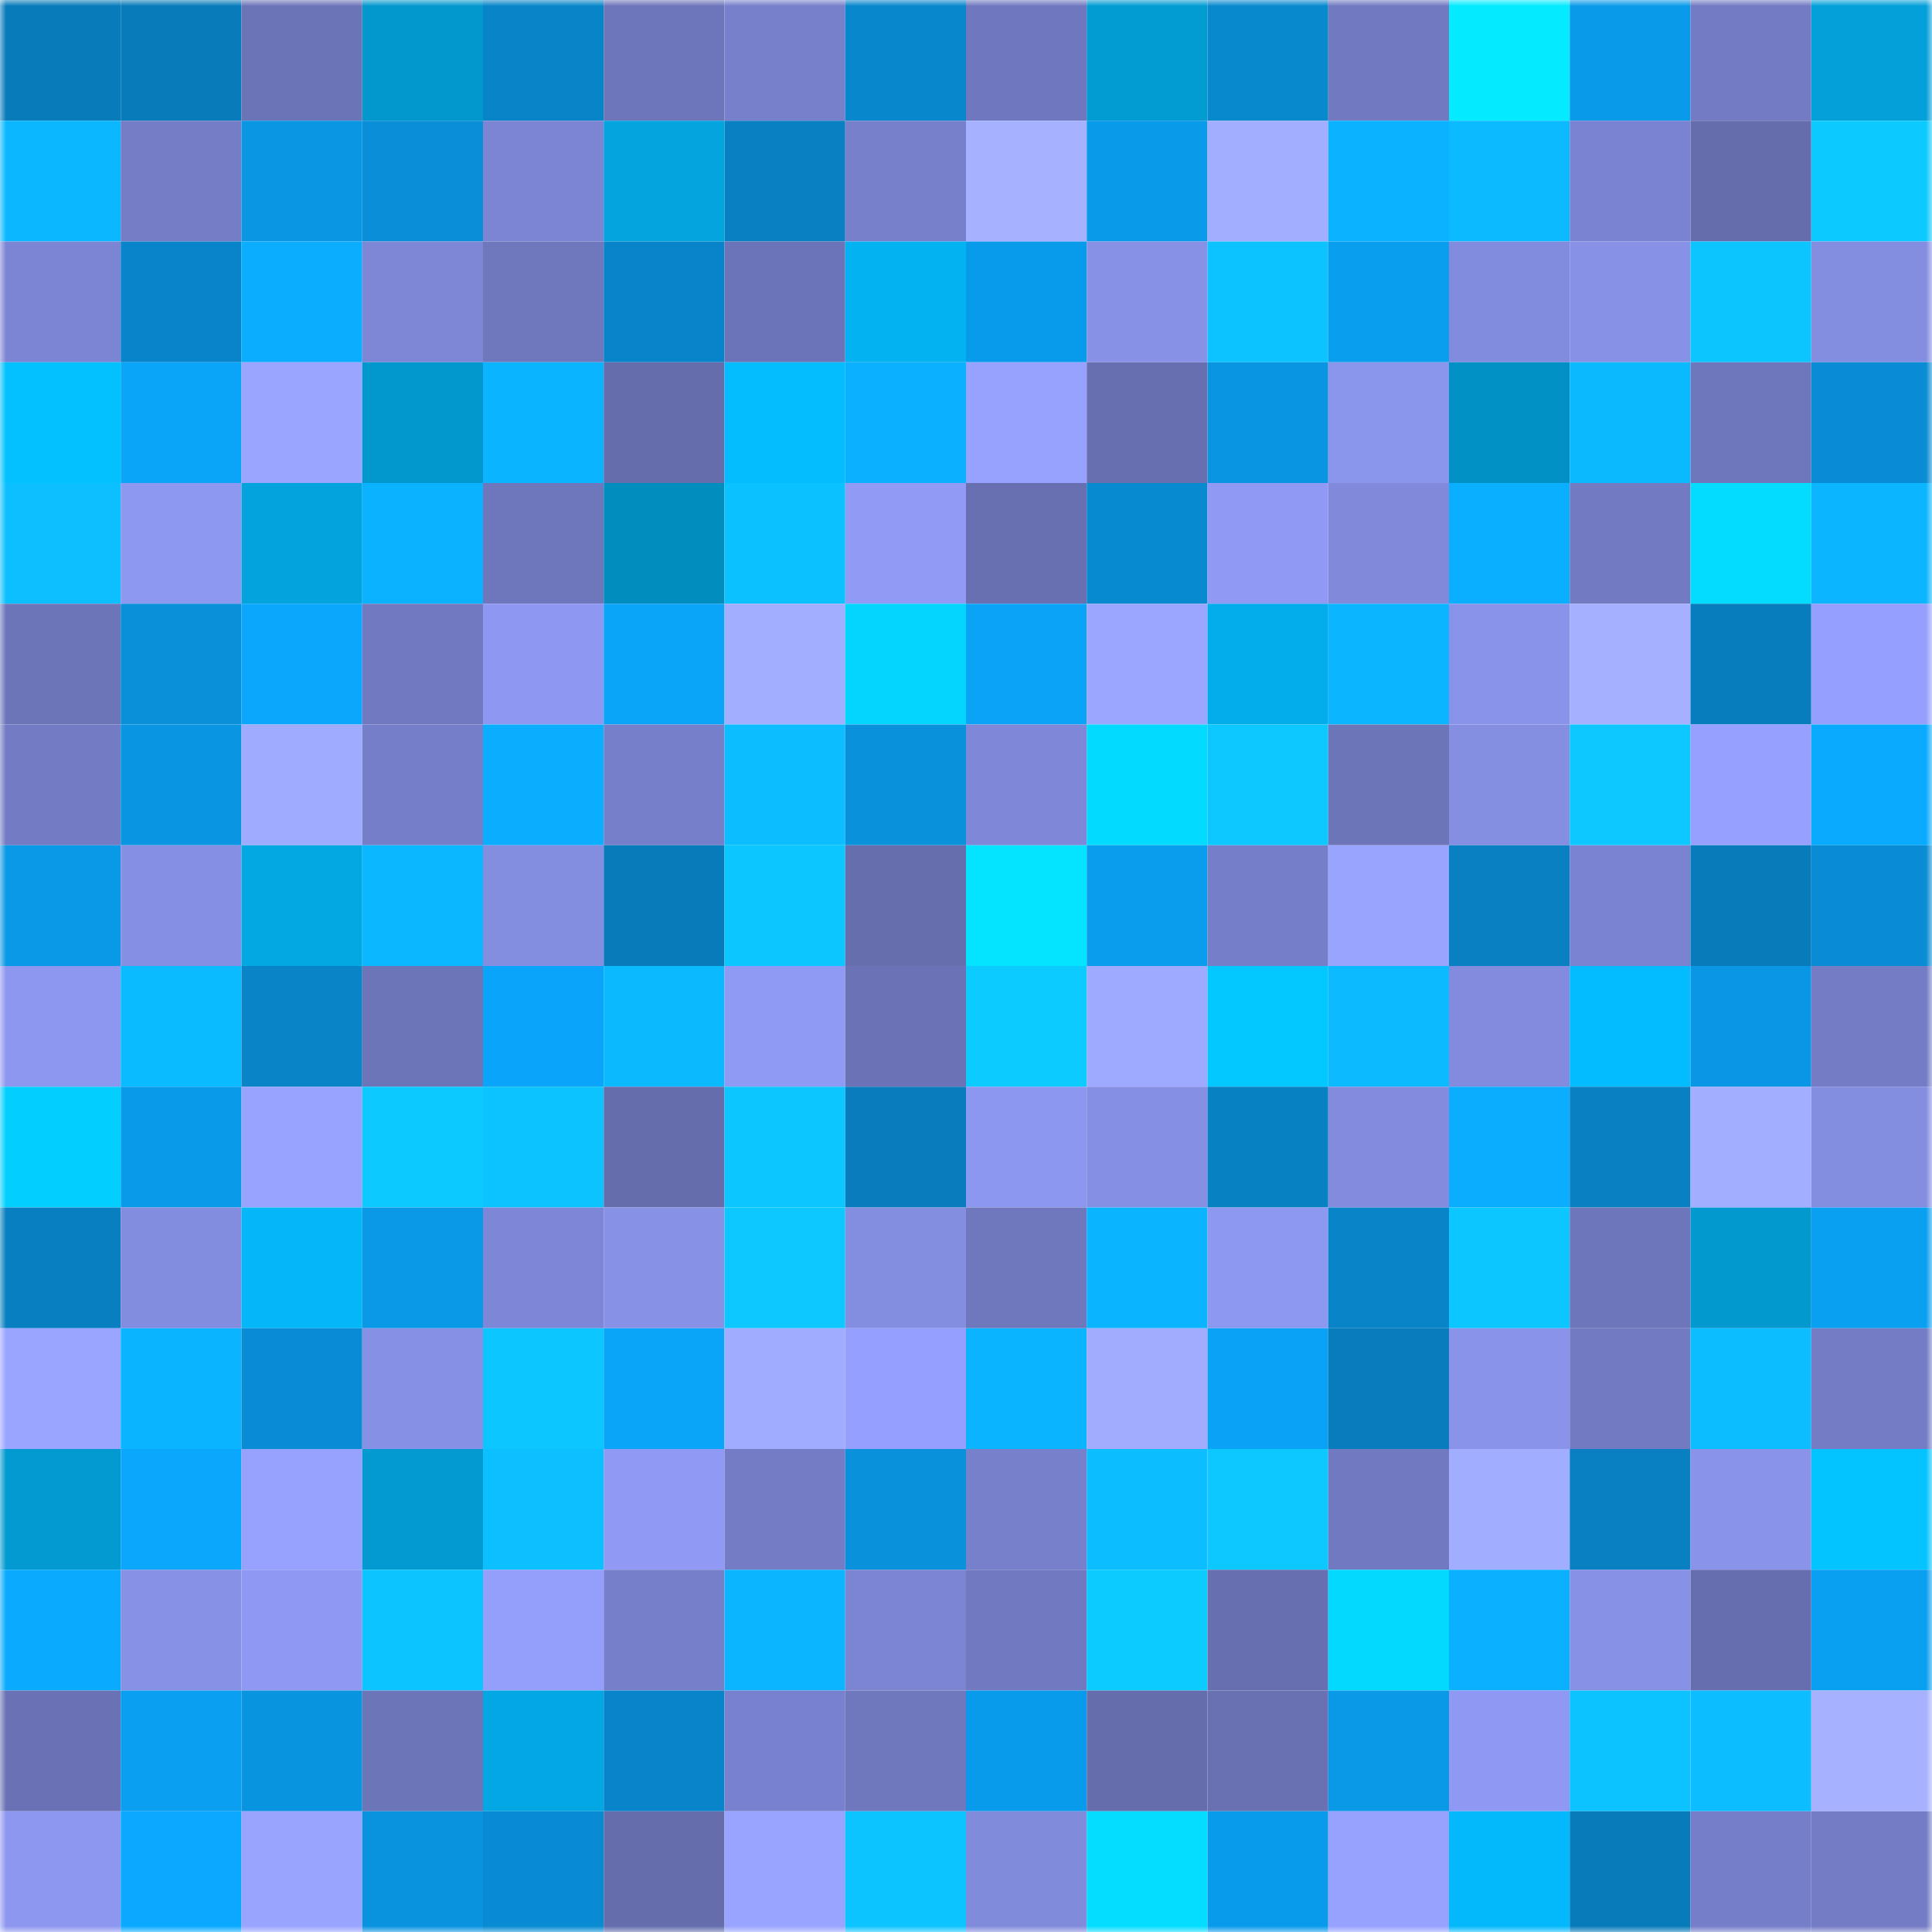 <svg viewBox="0 0 160 160" fill="none" role="img" xmlns="http://www.w3.org/2000/svg" width="240" height="240" name="ens%2C0x100100100.eth"><mask id="386329682" mask-type="alpha" maskUnits="userSpaceOnUse" x="0" y="0" width="160" height="160"><rect width="160" height="160" fill="#FFFFFF"></rect></mask><g mask="url(#386329682)"><rect x="0" y="0" width="10" height="10" fill="#087bba"></rect><rect x="10" y="0" width="10" height="10" fill="#087bba"></rect><rect x="20" y="0" width="10" height="10" fill="#6c74b8"></rect><rect x="30" y="0" width="10" height="10" fill="#0297cd"></rect><rect x="40" y="0" width="10" height="10" fill="#0885c9"></rect><rect x="50" y="0" width="10" height="10" fill="#6e76bb"></rect><rect x="60" y="0" width="10" height="10" fill="#7780cb"></rect><rect x="70" y="0" width="10" height="10" fill="#0887cc"></rect><rect x="80" y="0" width="10" height="10" fill="#6f78be"></rect><rect x="90" y="0" width="10" height="10" fill="#029cd3"></rect><rect x="100" y="0" width="10" height="10" fill="#0889ce"></rect><rect x="110" y="0" width="10" height="10" fill="#7179c0"></rect><rect x="120" y="0" width="10" height="10" fill="#04eaff"></rect><rect x="130" y="0" width="10" height="10" fill="#099ae9"></rect><rect x="140" y="0" width="10" height="10" fill="#727bc3"></rect><rect x="150" y="0" width="10" height="10" fill="#03a0d9"></rect><rect x="0" y="10" width="10" height="10" fill="#0bb8ff"></rect><rect x="10" y="10" width="10" height="10" fill="#747dc6"></rect><rect x="20" y="10" width="10" height="10" fill="#0997e4"></rect><rect x="30" y="10" width="10" height="10" fill="#098ed7"></rect><rect x="40" y="10" width="10" height="10" fill="#7c85d3"></rect><rect x="50" y="10" width="10" height="10" fill="#03a5df"></rect><rect x="60" y="10" width="10" height="10" fill="#0880c2"></rect><rect x="70" y="10" width="10" height="10" fill="#7780cb"></rect><rect x="80" y="10" width="10" height="10" fill="#a6b2ff"></rect><rect x="90" y="10" width="10" height="10" fill="#099ae9"></rect><rect x="100" y="10" width="10" height="10" fill="#a2aeff"></rect><rect x="110" y="10" width="10" height="10" fill="#0bb2ff"></rect><rect x="120" y="10" width="10" height="10" fill="#0bbaff"></rect><rect x="130" y="10" width="10" height="10" fill="#7a83d1"></rect><rect x="140" y="10" width="10" height="10" fill="#666dad"></rect><rect x="150" y="10" width="10" height="10" fill="#0cc9ff"></rect><rect x="0" y="20" width="10" height="10" fill="#7c85d3"></rect><rect x="10" y="20" width="10" height="10" fill="#0885ca"></rect><rect x="20" y="20" width="10" height="10" fill="#0baeff"></rect><rect x="30" y="20" width="10" height="10" fill="#7e87d6"></rect><rect x="40" y="20" width="10" height="10" fill="#6f77bd"></rect><rect x="50" y="20" width="10" height="10" fill="#0885ca"></rect><rect x="60" y="20" width="10" height="10" fill="#6c74b9"></rect><rect x="70" y="20" width="10" height="10" fill="#03b2f1"></rect><rect x="80" y="20" width="10" height="10" fill="#099beb"></rect><rect x="90" y="20" width="10" height="10" fill="#8791e6"></rect><rect x="100" y="20" width="10" height="10" fill="#0cc2ff"></rect><rect x="110" y="20" width="10" height="10" fill="#0a9eef"></rect><rect x="120" y="20" width="10" height="10" fill="#828cde"></rect><rect x="130" y="20" width="10" height="10" fill="#8791e6"></rect><rect x="140" y="20" width="10" height="10" fill="#0cc5ff"></rect><rect x="150" y="20" width="10" height="10" fill="#848ee1"></rect><rect x="0" y="30" width="10" height="10" fill="#03c0ff"></rect><rect x="10" y="30" width="10" height="10" fill="#0aa4f8"></rect><rect x="20" y="30" width="10" height="10" fill="#99a5ff"></rect><rect x="30" y="30" width="10" height="10" fill="#0297cd"></rect><rect x="40" y="30" width="10" height="10" fill="#0bb4ff"></rect><rect x="50" y="30" width="10" height="10" fill="#656dad"></rect><rect x="60" y="30" width="10" height="10" fill="#03bdff"></rect><rect x="70" y="30" width="10" height="10" fill="#0bb0ff"></rect><rect x="80" y="30" width="10" height="10" fill="#97a2ff"></rect><rect x="90" y="30" width="10" height="10" fill="#676fb0"></rect><rect x="100" y="30" width="10" height="10" fill="#0995e2"></rect><rect x="110" y="30" width="10" height="10" fill="#8a95ec"></rect><rect x="120" y="30" width="10" height="10" fill="#0291c5"></rect><rect x="130" y="30" width="10" height="10" fill="#0bb9ff"></rect><rect x="140" y="30" width="10" height="10" fill="#6f77bc"></rect><rect x="150" y="30" width="10" height="10" fill="#098cd3"></rect><rect x="0" y="40" width="10" height="10" fill="#0cc0ff"></rect><rect x="10" y="40" width="10" height="10" fill="#8d98f1"></rect><rect x="20" y="40" width="10" height="10" fill="#03a3dd"></rect><rect x="30" y="40" width="10" height="10" fill="#0bb2ff"></rect><rect x="40" y="40" width="10" height="10" fill="#6e76bc"></rect><rect x="50" y="40" width="10" height="10" fill="#028dbf"></rect><rect x="60" y="40" width="10" height="10" fill="#0cc1ff"></rect><rect x="70" y="40" width="10" height="10" fill="#919bf6"></rect><rect x="80" y="40" width="10" height="10" fill="#6970b2"></rect><rect x="90" y="40" width="10" height="10" fill="#088ad1"></rect><rect x="100" y="40" width="10" height="10" fill="#909af5"></rect><rect x="110" y="40" width="10" height="10" fill="#8089da"></rect><rect x="120" y="40" width="10" height="10" fill="#0bafff"></rect><rect x="130" y="40" width="10" height="10" fill="#727ac2"></rect><rect x="140" y="40" width="10" height="10" fill="#03dbff"></rect><rect x="150" y="40" width="10" height="10" fill="#0bb5ff"></rect><rect x="0" y="50" width="10" height="10" fill="#6d75b9"></rect><rect x="10" y="50" width="10" height="10" fill="#0990d9"></rect><rect x="20" y="50" width="10" height="10" fill="#0aa7fc"></rect><rect x="30" y="50" width="10" height="10" fill="#7179c0"></rect><rect x="40" y="50" width="10" height="10" fill="#8e98f2"></rect><rect x="50" y="50" width="10" height="10" fill="#0aa4f8"></rect><rect x="60" y="50" width="10" height="10" fill="#a2aeff"></rect><rect x="70" y="50" width="10" height="10" fill="#03d5ff"></rect><rect x="80" y="50" width="10" height="10" fill="#0aa3f6"></rect><rect x="90" y="50" width="10" height="10" fill="#9aa6ff"></rect><rect x="100" y="50" width="10" height="10" fill="#03adeb"></rect><rect x="110" y="50" width="10" height="10" fill="#0bb5ff"></rect><rect x="120" y="50" width="10" height="10" fill="#8993ea"></rect><rect x="130" y="50" width="10" height="10" fill="#a5b1ff"></rect><rect x="140" y="50" width="10" height="10" fill="#087dbd"></rect><rect x="150" y="50" width="10" height="10" fill="#95a0fe"></rect><rect x="0" y="60" width="10" height="10" fill="#727bc3"></rect><rect x="10" y="60" width="10" height="10" fill="#0995e1"></rect><rect x="20" y="60" width="10" height="10" fill="#9fabff"></rect><rect x="30" y="60" width="10" height="10" fill="#757ec8"></rect><rect x="40" y="60" width="10" height="10" fill="#0badff"></rect><rect x="50" y="60" width="10" height="10" fill="#767fc9"></rect><rect x="60" y="60" width="10" height="10" fill="#0cbeff"></rect><rect x="70" y="60" width="10" height="10" fill="#0991db"></rect><rect x="80" y="60" width="10" height="10" fill="#7f88d8"></rect><rect x="90" y="60" width="10" height="10" fill="#03daff"></rect><rect x="100" y="60" width="10" height="10" fill="#0cc8ff"></rect><rect x="110" y="60" width="10" height="10" fill="#6d75b9"></rect><rect x="120" y="60" width="10" height="10" fill="#858fe2"></rect><rect x="130" y="60" width="10" height="10" fill="#0cc8ff"></rect><rect x="140" y="60" width="10" height="10" fill="#96a1ff"></rect><rect x="150" y="60" width="10" height="10" fill="#0aabff"></rect><rect x="0" y="70" width="10" height="10" fill="#0999e7"></rect><rect x="10" y="70" width="10" height="10" fill="#858fe3"></rect><rect x="20" y="70" width="10" height="10" fill="#03a7e2"></rect><rect x="30" y="70" width="10" height="10" fill="#0bb7ff"></rect><rect x="40" y="70" width="10" height="10" fill="#848ee1"></rect><rect x="50" y="70" width="10" height="10" fill="#087bba"></rect><rect x="60" y="70" width="10" height="10" fill="#0cc7ff"></rect><rect x="70" y="70" width="10" height="10" fill="#666eae"></rect><rect x="80" y="70" width="10" height="10" fill="#04e3ff"></rect><rect x="90" y="70" width="10" height="10" fill="#0a9ced"></rect><rect x="100" y="70" width="10" height="10" fill="#757ec8"></rect><rect x="110" y="70" width="10" height="10" fill="#99a4ff"></rect><rect x="120" y="70" width="10" height="10" fill="#0880c1"></rect><rect x="130" y="70" width="10" height="10" fill="#7a83d1"></rect><rect x="140" y="70" width="10" height="10" fill="#087bba"></rect><rect x="150" y="70" width="10" height="10" fill="#098cd3"></rect><rect x="0" y="80" width="10" height="10" fill="#8d97f0"></rect><rect x="10" y="80" width="10" height="10" fill="#0bbbff"></rect><rect x="20" y="80" width="10" height="10" fill="#0884c7"></rect><rect x="30" y="80" width="10" height="10" fill="#6d75b9"></rect><rect x="40" y="80" width="10" height="10" fill="#0aa5fa"></rect><rect x="50" y="80" width="10" height="10" fill="#0bb9ff"></rect><rect x="60" y="80" width="10" height="10" fill="#8f9af4"></rect><rect x="70" y="80" width="10" height="10" fill="#6b72b6"></rect><rect x="80" y="80" width="10" height="10" fill="#0ccbff"></rect><rect x="90" y="80" width="10" height="10" fill="#9eaaff"></rect><rect x="100" y="80" width="10" height="10" fill="#03c8ff"></rect><rect x="110" y="80" width="10" height="10" fill="#0bbaff"></rect><rect x="120" y="80" width="10" height="10" fill="#828bdd"></rect><rect x="130" y="80" width="10" height="10" fill="#03bcff"></rect><rect x="140" y="80" width="10" height="10" fill="#0997e5"></rect><rect x="150" y="80" width="10" height="10" fill="#737cc4"></rect><rect x="0" y="90" width="10" height="10" fill="#03cfff"></rect><rect x="10" y="90" width="10" height="10" fill="#099ae9"></rect><rect x="20" y="90" width="10" height="10" fill="#98a3ff"></rect><rect x="30" y="90" width="10" height="10" fill="#0cc9ff"></rect><rect x="40" y="90" width="10" height="10" fill="#0cc2ff"></rect><rect x="50" y="90" width="10" height="10" fill="#656dad"></rect><rect x="60" y="90" width="10" height="10" fill="#0cc7ff"></rect><rect x="70" y="90" width="10" height="10" fill="#087cbc"></rect><rect x="80" y="90" width="10" height="10" fill="#8c97ef"></rect><rect x="90" y="90" width="10" height="10" fill="#858fe3"></rect><rect x="100" y="90" width="10" height="10" fill="#0881c3"></rect><rect x="110" y="90" width="10" height="10" fill="#828bdd"></rect><rect x="120" y="90" width="10" height="10" fill="#0baeff"></rect><rect x="130" y="90" width="10" height="10" fill="#0880c2"></rect><rect x="140" y="90" width="10" height="10" fill="#a2aeff"></rect><rect x="150" y="90" width="10" height="10" fill="#848ee1"></rect><rect x="0" y="100" width="10" height="10" fill="#087fc0"></rect><rect x="10" y="100" width="10" height="10" fill="#838ddf"></rect><rect x="20" y="100" width="10" height="10" fill="#03b7f8"></rect><rect x="30" y="100" width="10" height="10" fill="#0999e7"></rect><rect x="40" y="100" width="10" height="10" fill="#7e87d7"></rect><rect x="50" y="100" width="10" height="10" fill="#8791e6"></rect><rect x="60" y="100" width="10" height="10" fill="#0cc8ff"></rect><rect x="70" y="100" width="10" height="10" fill="#848ee1"></rect><rect x="80" y="100" width="10" height="10" fill="#6f77bd"></rect><rect x="90" y="100" width="10" height="10" fill="#0bb4ff"></rect><rect x="100" y="100" width="10" height="10" fill="#8d98f1"></rect><rect x="110" y="100" width="10" height="10" fill="#0884c8"></rect><rect x="120" y="100" width="10" height="10" fill="#0cc6ff"></rect><rect x="130" y="100" width="10" height="10" fill="#6e76bb"></rect><rect x="140" y="100" width="10" height="10" fill="#0299cf"></rect><rect x="150" y="100" width="10" height="10" fill="#0aa0f2"></rect><rect x="0" y="110" width="10" height="10" fill="#9aa5ff"></rect><rect x="10" y="110" width="10" height="10" fill="#0bb4ff"></rect><rect x="20" y="110" width="10" height="10" fill="#098cd3"></rect><rect x="30" y="110" width="10" height="10" fill="#8690e4"></rect><rect x="40" y="110" width="10" height="10" fill="#0cc6ff"></rect><rect x="50" y="110" width="10" height="10" fill="#0aa4f8"></rect><rect x="60" y="110" width="10" height="10" fill="#a0acff"></rect><rect x="70" y="110" width="10" height="10" fill="#95a0fe"></rect><rect x="80" y="110" width="10" height="10" fill="#0bb4ff"></rect><rect x="90" y="110" width="10" height="10" fill="#a1acff"></rect><rect x="100" y="110" width="10" height="10" fill="#0aa2f4"></rect><rect x="110" y="110" width="10" height="10" fill="#087cbc"></rect><rect x="120" y="110" width="10" height="10" fill="#8993e9"></rect><rect x="130" y="110" width="10" height="10" fill="#727ac2"></rect><rect x="140" y="110" width="10" height="10" fill="#0cbdff"></rect><rect x="150" y="110" width="10" height="10" fill="#737cc4"></rect><rect x="0" y="120" width="10" height="10" fill="#029ad0"></rect><rect x="10" y="120" width="10" height="10" fill="#0aa7fc"></rect><rect x="20" y="120" width="10" height="10" fill="#97a2ff"></rect><rect x="30" y="120" width="10" height="10" fill="#029ad1"></rect><rect x="40" y="120" width="10" height="10" fill="#0cc0ff"></rect><rect x="50" y="120" width="10" height="10" fill="#909af5"></rect><rect x="60" y="120" width="10" height="10" fill="#737cc4"></rect><rect x="70" y="120" width="10" height="10" fill="#0991db"></rect><rect x="80" y="120" width="10" height="10" fill="#7780cb"></rect><rect x="90" y="120" width="10" height="10" fill="#0cbeff"></rect><rect x="100" y="120" width="10" height="10" fill="#0cc8ff"></rect><rect x="110" y="120" width="10" height="10" fill="#7179c0"></rect><rect x="120" y="120" width="10" height="10" fill="#a1adff"></rect><rect x="130" y="120" width="10" height="10" fill="#0880c2"></rect><rect x="140" y="120" width="10" height="10" fill="#8993ea"></rect><rect x="150" y="120" width="10" height="10" fill="#03c4ff"></rect><rect x="0" y="130" width="10" height="10" fill="#0aabff"></rect><rect x="10" y="130" width="10" height="10" fill="#8791e6"></rect><rect x="20" y="130" width="10" height="10" fill="#8f99f3"></rect><rect x="30" y="130" width="10" height="10" fill="#0cc4ff"></rect><rect x="40" y="130" width="10" height="10" fill="#949ffc"></rect><rect x="50" y="130" width="10" height="10" fill="#767fc9"></rect><rect x="60" y="130" width="10" height="10" fill="#0bb5ff"></rect><rect x="70" y="130" width="10" height="10" fill="#7b85d2"></rect><rect x="80" y="130" width="10" height="10" fill="#7179c0"></rect><rect x="90" y="130" width="10" height="10" fill="#0ccbff"></rect><rect x="100" y="130" width="10" height="10" fill="#676fb0"></rect><rect x="110" y="130" width="10" height="10" fill="#03d8ff"></rect><rect x="120" y="130" width="10" height="10" fill="#0bb1ff"></rect><rect x="130" y="130" width="10" height="10" fill="#8791e6"></rect><rect x="140" y="130" width="10" height="10" fill="#676eaf"></rect><rect x="150" y="130" width="10" height="10" fill="#0aa0f2"></rect><rect x="0" y="140" width="10" height="10" fill="#6a72b5"></rect><rect x="10" y="140" width="10" height="10" fill="#0a9ff0"></rect><rect x="20" y="140" width="10" height="10" fill="#0994e0"></rect><rect x="30" y="140" width="10" height="10" fill="#6d75b9"></rect><rect x="40" y="140" width="10" height="10" fill="#03a7e3"></rect><rect x="50" y="140" width="10" height="10" fill="#0885ca"></rect><rect x="60" y="140" width="10" height="10" fill="#7881cd"></rect><rect x="70" y="140" width="10" height="10" fill="#6f77bd"></rect><rect x="80" y="140" width="10" height="10" fill="#099beb"></rect><rect x="90" y="140" width="10" height="10" fill="#656dad"></rect><rect x="100" y="140" width="10" height="10" fill="#6971b3"></rect><rect x="110" y="140" width="10" height="10" fill="#0999e7"></rect><rect x="120" y="140" width="10" height="10" fill="#8f99f3"></rect><rect x="130" y="140" width="10" height="10" fill="#0cc3ff"></rect><rect x="140" y="140" width="10" height="10" fill="#0cbdff"></rect><rect x="150" y="140" width="10" height="10" fill="#a6b2ff"></rect><rect x="0" y="150" width="10" height="10" fill="#8d97f0"></rect><rect x="10" y="150" width="10" height="10" fill="#0aa9ff"></rect><rect x="20" y="150" width="10" height="10" fill="#99a4ff"></rect><rect x="30" y="150" width="10" height="10" fill="#0993df"></rect><rect x="40" y="150" width="10" height="10" fill="#088bd2"></rect><rect x="50" y="150" width="10" height="10" fill="#656dad"></rect><rect x="60" y="150" width="10" height="10" fill="#98a4ff"></rect><rect x="70" y="150" width="10" height="10" fill="#0cc4ff"></rect><rect x="80" y="150" width="10" height="10" fill="#818bdc"></rect><rect x="90" y="150" width="10" height="10" fill="#04ddff"></rect><rect x="100" y="150" width="10" height="10" fill="#099beb"></rect><rect x="110" y="150" width="10" height="10" fill="#97a2ff"></rect><rect x="120" y="150" width="10" height="10" fill="#03b9fb"></rect><rect x="130" y="150" width="10" height="10" fill="#087bba"></rect><rect x="140" y="150" width="10" height="10" fill="#757ec8"></rect><rect x="150" y="150" width="10" height="10" fill="#737cc4"></rect></g></svg>